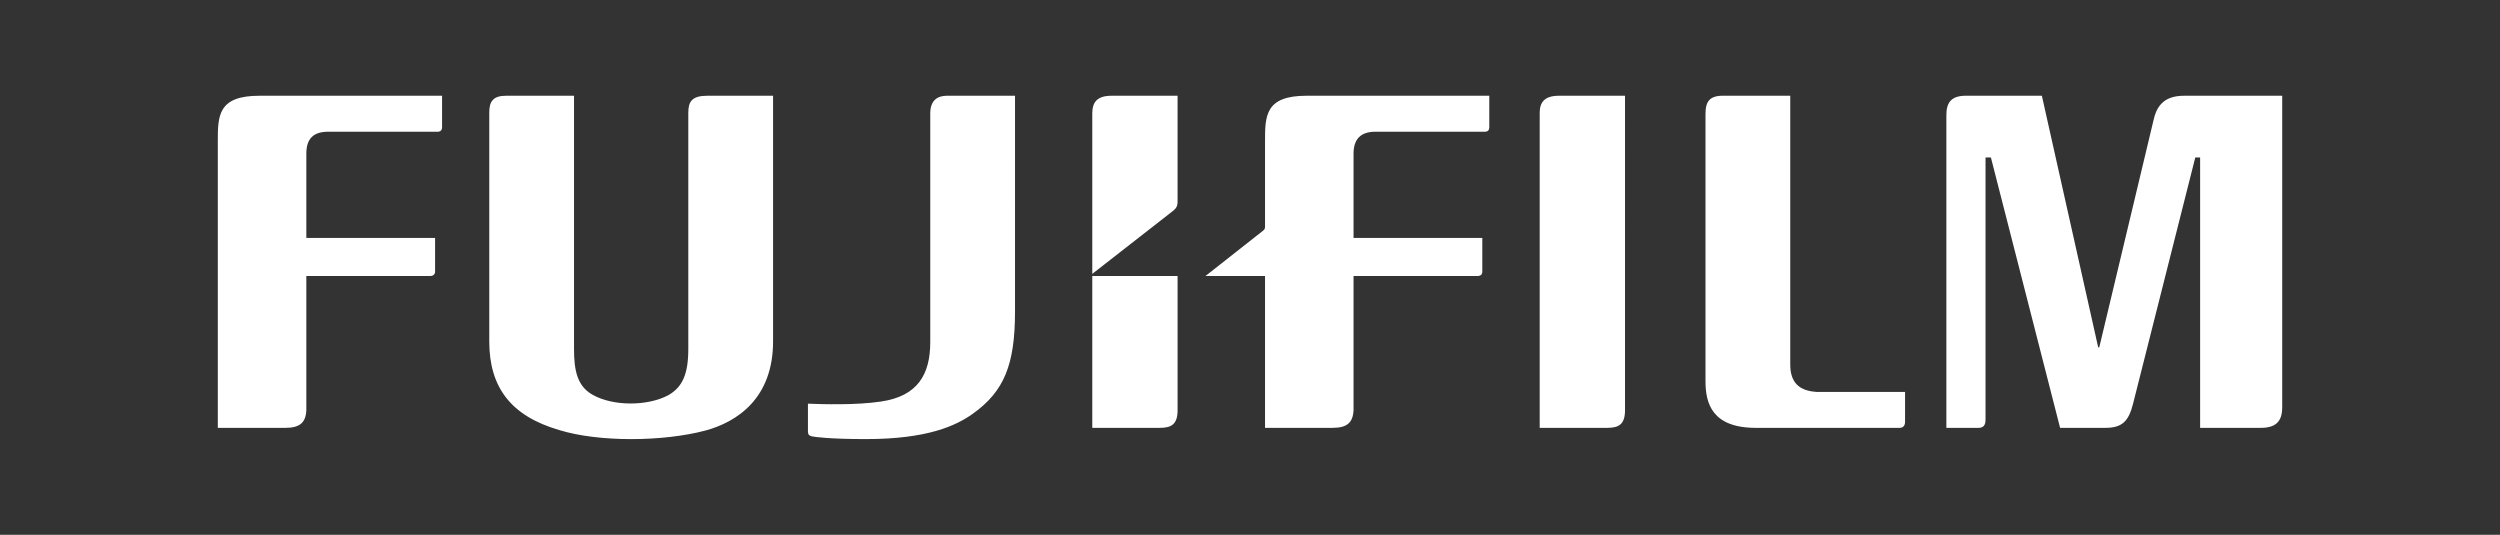 <?xml version="1.0" encoding="UTF-8"?><svg id="a" xmlns="http://www.w3.org/2000/svg" width="272.083" height="58.207" viewBox="0 0 272.083 58.207"><rect x="0" y="0" width="272.083" height="58.207" fill="#333333" stroke="none"/><path d="M272.083,58.207H0V0h272.083v58.207Z" fill="none" stroke-width="0"/><path d="M197.7,42.652h9.633v3.27c0,.351-.176.643-.584.643h-15.646c-4.789,0-5.489-2.687-5.489-5.081V12.407c0-1.401.467-2.044,2.102-1.986h7.123v29.253c0,1.927.933,2.86,2.862,2.977ZM167.571,12.291v34.274h7.357c1.286,0,1.928-.409,1.928-1.927V10.421h-7.182c-1.635,0-2.103.76-2.103,1.87ZM23.705,15.384v31.18h7.357c1.518,0,2.219-.526,2.278-1.927v-14.597h13.487c.292,0,.525-.176.525-.468v-3.677h-14.012v-9.167c0-1.635.759-2.393,2.394-2.393h11.911c.351,0,.467-.233.467-.467v-3.446h-19.91c-4.496,0-4.496,2.219-4.496,4.963ZM74.91,12.232v25.749c0,2.744-.642,4.146-2.16,5.022-2.277,1.225-6.072,1.225-8.291-.059-1.635-.935-1.986-2.628-1.986-4.963V10.421h-7.415c-1.401,0-1.809.643-1.809,1.811v24.931c0,5.022,2.394,8.115,7.59,9.634,4.321,1.343,11.327,1.284,15.94.059,3.444-.935,7.357-3.504,7.357-9.693V10.421h-7.181c-1.636,0-2.044.643-2.044,1.811ZM237.695,10.421c-1.87,0-2.862.817-3.27,2.452l-5.956,24.931h-.116l-6.131-27.384h-8.291c-1.635,0-2.102.817-2.102,2.103v34.04h3.503c.525,0,.759-.292.759-.876v-28.552h.584l7.531,29.428h4.963c1.811,0,2.512-.76,2.979-2.628l6.772-26.799h.526v29.428h6.598c1.578,0,2.335-.643,2.335-2.219V10.421h-10.683ZM118.876,46.564h7.357c1.285,0,1.927-.409,1.927-1.927v-14.597h-9.283v16.524ZM118.876,12.348v17.459l8.758-6.833c.292-.233.525-.467.525-.992v-11.561h-7.182c-1.635,0-2.101.76-2.101,1.927ZM101.243,12.348v24.874c0,3.503-1.343,5.896-5.371,6.48-2.686.409-6.365.292-7.941.233v3.036c0,.292.117.467.467.525.233.059,1.927.292,5.838.292,6.715,0,9.809-1.46,11.62-2.744,3.445-2.452,4.612-5.371,4.612-11.152V10.421h-7.415c-.993,0-1.81.468-1.81,1.927ZM137.677,15.384v9.283c0,.235-.059.292-.176.409l-6.305,4.963h6.481v16.524h7.357c1.517,0,2.217-.526,2.276-1.927v-14.597h13.488c.349,0,.526-.176.526-.468v-3.677h-14.013v-9.167c0-1.635.817-2.393,2.393-2.393h11.912c.351,0,.467-.233.467-.467v-3.446h-19.909c-4.496,0-4.496,2.219-4.496,4.963Z" fill="#fff" stroke-width="0"/></svg>